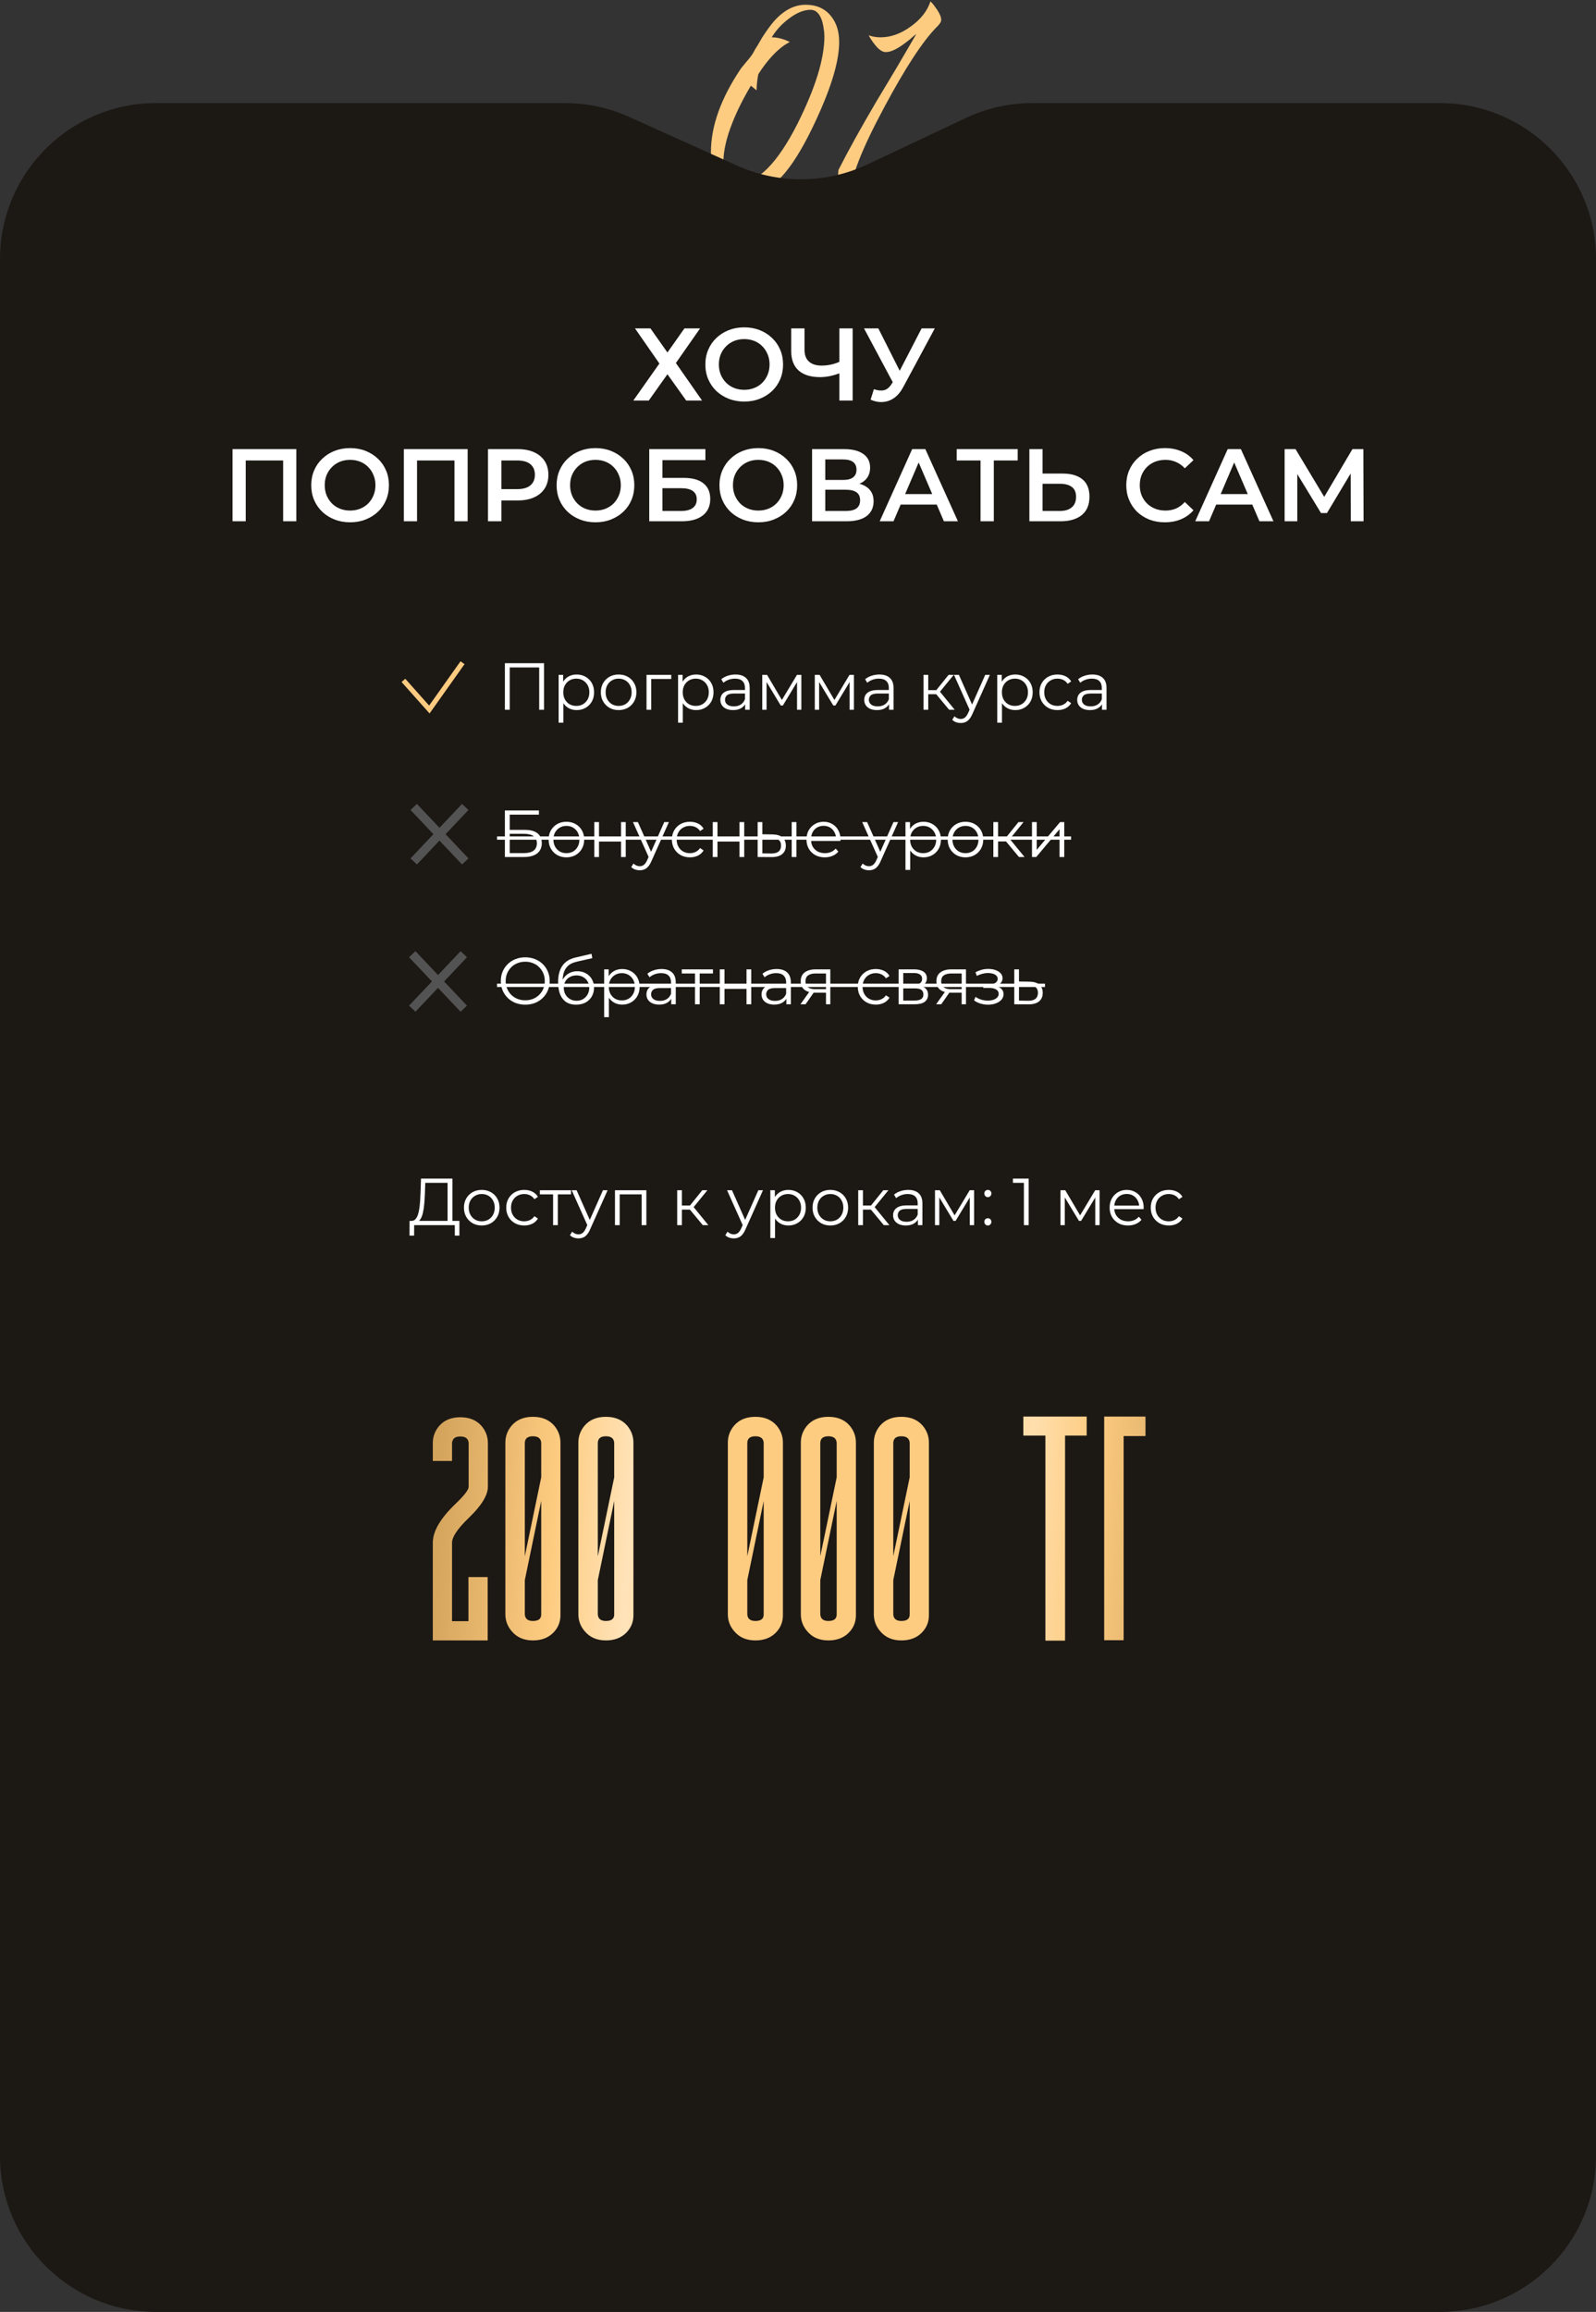 <?xml version="1.0" encoding="UTF-8"?> <svg xmlns="http://www.w3.org/2000/svg" width="542" height="785" viewBox="0 0 542 785" fill="none"><rect x="0" y="0" width="542" height="785" fill="#333333" stroke="none"/> <path d="M242.803 59.528C241.891 57.02 241.435 54.398 241.435 51.662C241.435 42.77 244.855 33.27 251.695 23.162L252.721 21.908L253.861 20.54C254.773 19.476 255.419 18.602 255.799 17.918L256.483 16.664L257.281 15.41L258.877 12.674C260.245 10.546 261.537 8.76 262.753 7.316C266.097 3.516 269.707 1.616 273.583 1.616C277.231 1.616 280.081 2.87 282.133 5.378C284.033 7.658 284.983 10.622 284.983 14.27C284.983 21.262 281.867 31.142 275.635 43.91C268.719 58.046 262.259 65.114 256.255 65.114C254.127 65.114 251.695 64.658 248.959 63.746C245.691 62.606 243.753 61.238 243.145 59.642L242.803 59.528ZM255.001 29.09C252.417 33.422 250.327 37.602 248.731 41.63C246.679 46.798 245.653 51.32 245.653 55.196C245.653 59.908 247.287 62.264 250.555 62.264C257.243 62.264 264.007 55.5 270.847 41.972C276.927 29.812 279.967 19.932 279.967 12.332C279.967 11.496 279.891 10.66 279.739 9.824C279.587 8.684 279.359 7.658 279.055 6.746C278.219 4.466 276.965 3.326 275.293 3.326C272.937 3.326 270.391 4.39 267.655 6.518C265.375 8.266 263.513 10.318 262.069 12.674C264.045 12.674 266.097 13.206 268.225 14.27C266.325 15.182 264.311 16.778 262.183 19.058C260.511 20.882 258.953 22.934 257.509 25.214C257.129 27.266 256.939 29.09 256.939 30.686L255.001 29.09ZM316.548 1.046L317.118 1.73C317.574 2.338 317.954 2.87 318.258 3.326C319.17 4.694 319.626 5.834 319.626 6.746C319.626 7.202 319.436 7.658 319.056 8.114L318.6 8.684L318.03 9.254C313.318 14.042 307.39 23.124 300.246 36.5C292.646 50.636 288.808 60.478 288.732 66.026C287.592 65.798 286.604 64.848 285.768 63.176C285.008 61.656 284.628 60.25 284.628 58.958L284.742 57.704C288.01 51.244 292.304 43.492 297.624 34.448L304.464 23.048L311.19 11.534L310.164 12.332L309.024 13.358C307.96 14.194 307.048 14.878 306.288 15.41C304.084 16.93 302.26 17.69 300.816 17.69C299.752 17.69 298.612 16.968 297.396 15.524C296.94 14.992 296.484 14.384 296.028 13.7C295.648 13.168 295.306 12.598 295.002 11.99C296.294 12.446 297.624 12.674 298.992 12.674C302.488 12.674 305.908 11.458 309.252 9.026C312.672 6.594 314.914 3.744 315.978 0.476L316.548 1.046Z" fill="#FECC81"></path> <path d="M0 88C0 58.729 23.729 35 53 35H135.5H191.845C199.362 35 206.794 36.599 213.645 39.691L250.208 56.191C264.353 62.574 280.584 62.437 294.619 55.816L328.012 40.065C335.083 36.73 342.804 35 350.623 35H406.5H489C518.271 35 542 58.729 542 88V732C542 761.271 518.271 785 489 785H53C23.729 785 0 761.271 0 732V88Z" fill="#1C1814"></path> <path d="M215.636 111.5H220.886L226.661 119.69L232.436 111.5H237.756L229.531 123.26L238.421 136H233.031L226.661 127.075L220.326 136H215.076L223.931 123.435L215.636 111.5ZM252.77 136.35C250.857 136.35 249.095 136.035 247.485 135.405C245.875 134.775 244.475 133.9 243.285 132.78C242.095 131.637 241.174 130.307 240.52 128.79C239.867 127.25 239.54 125.57 239.54 123.75C239.54 121.93 239.867 120.262 240.52 118.745C241.174 117.205 242.095 115.875 243.285 114.755C244.475 113.612 245.875 112.725 247.485 112.095C249.095 111.465 250.845 111.15 252.735 111.15C254.649 111.15 256.399 111.465 257.985 112.095C259.595 112.725 260.995 113.612 262.185 114.755C263.375 115.875 264.297 117.205 264.95 118.745C265.604 120.262 265.93 121.93 265.93 123.75C265.93 125.57 265.604 127.25 264.95 128.79C264.297 130.33 263.375 131.66 262.185 132.78C260.995 133.9 259.595 134.775 257.985 135.405C256.399 136.035 254.66 136.35 252.77 136.35ZM252.735 132.36C253.972 132.36 255.115 132.15 256.165 131.73C257.215 131.31 258.125 130.715 258.895 129.945C259.665 129.152 260.26 128.242 260.68 127.215C261.124 126.165 261.345 125.01 261.345 123.75C261.345 122.49 261.124 121.347 260.68 120.32C260.26 119.27 259.665 118.36 258.895 117.59C258.125 116.797 257.215 116.19 256.165 115.77C255.115 115.35 253.972 115.14 252.735 115.14C251.499 115.14 250.355 115.35 249.305 115.77C248.279 116.19 247.369 116.797 246.575 117.59C245.805 118.36 245.199 119.27 244.755 120.32C244.335 121.347 244.125 122.49 244.125 123.75C244.125 124.987 244.335 126.13 244.755 127.18C245.199 128.23 245.805 129.152 246.575 129.945C247.345 130.715 248.255 131.31 249.305 131.73C250.355 132.15 251.499 132.36 252.735 132.36ZM285.743 126.48C284.46 127.017 283.211 127.413 281.998 127.67C280.785 127.927 279.606 128.055 278.463 128.055C275.336 128.055 272.921 127.308 271.218 125.815C269.538 124.298 268.698 122.128 268.698 119.305V111.5H273.213V118.815C273.213 120.542 273.715 121.86 274.718 122.77C275.721 123.68 277.156 124.135 279.023 124.135C280.143 124.135 281.263 124.007 282.383 123.75C283.526 123.493 284.623 123.097 285.673 122.56L285.743 126.48ZM285.043 136V111.5H289.558V136H285.043ZM296.775 132.15C298.058 132.593 299.19 132.71 300.17 132.5C301.15 132.29 302.025 131.578 302.795 130.365L303.985 128.51L304.44 128.02L312.98 111.5H317.46L306.82 131.275C305.956 132.932 304.93 134.192 303.74 135.055C302.55 135.918 301.266 136.397 299.89 136.49C298.536 136.607 297.125 136.35 295.655 135.72L296.775 132.15ZM304.335 131.94L293.415 111.5H298.28L306.82 128.44L304.335 131.94ZM78.974 177V152.5H100.639V177H96.159V155.23L97.209 156.35H82.404L83.454 155.23V177H78.974ZM118.923 177.35C117.009 177.35 115.248 177.035 113.638 176.405C112.028 175.775 110.628 174.9 109.438 173.78C108.248 172.637 107.326 171.307 106.673 169.79C106.019 168.25 105.693 166.57 105.693 164.75C105.693 162.93 106.019 161.262 106.673 159.745C107.326 158.205 108.248 156.875 109.438 155.755C110.628 154.612 112.028 153.725 113.638 153.095C115.248 152.465 116.998 152.15 118.888 152.15C120.801 152.15 122.551 152.465 124.138 153.095C125.748 153.725 127.148 154.612 128.338 155.755C129.528 156.875 130.449 158.205 131.103 159.745C131.756 161.262 132.083 162.93 132.083 164.75C132.083 166.57 131.756 168.25 131.103 169.79C130.449 171.33 129.528 172.66 128.338 173.78C127.148 174.9 125.748 175.775 124.138 176.405C122.551 177.035 120.813 177.35 118.923 177.35ZM118.888 173.36C120.124 173.36 121.268 173.15 122.318 172.73C123.368 172.31 124.278 171.715 125.048 170.945C125.818 170.152 126.413 169.242 126.833 168.215C127.276 167.165 127.498 166.01 127.498 164.75C127.498 163.49 127.276 162.347 126.833 161.32C126.413 160.27 125.818 159.36 125.048 158.59C124.278 157.797 123.368 157.19 122.318 156.77C121.268 156.35 120.124 156.14 118.888 156.14C117.651 156.14 116.508 156.35 115.458 156.77C114.431 157.19 113.521 157.797 112.728 158.59C111.958 159.36 111.351 160.27 110.908 161.32C110.488 162.347 110.278 163.49 110.278 164.75C110.278 165.987 110.488 167.13 110.908 168.18C111.351 169.23 111.958 170.152 112.728 170.945C113.498 171.715 114.408 172.31 115.458 172.73C116.508 173.15 117.651 173.36 118.888 173.36ZM137.148 177V152.5H158.813V177H154.333V155.23L155.383 156.35H140.578L141.628 155.23V177H137.148ZM165.722 177V152.5H175.802C177.972 152.5 179.827 152.85 181.367 153.55C182.93 154.25 184.132 155.253 184.972 156.56C185.812 157.867 186.232 159.418 186.232 161.215C186.232 163.012 185.812 164.563 184.972 165.87C184.132 167.177 182.93 168.18 181.367 168.88C179.827 169.58 177.972 169.93 175.802 169.93H168.242L170.272 167.795V177H165.722ZM170.272 168.285L168.242 166.08H175.592C177.598 166.08 179.103 165.66 180.107 164.82C181.133 163.957 181.647 162.755 181.647 161.215C181.647 159.652 181.133 158.45 180.107 157.61C179.103 156.77 177.598 156.35 175.592 156.35H168.242L170.272 154.11V168.285ZM202.253 177.35C200.339 177.35 198.578 177.035 196.968 176.405C195.358 175.775 193.958 174.9 192.768 173.78C191.578 172.637 190.656 171.307 190.003 169.79C189.349 168.25 189.023 166.57 189.023 164.75C189.023 162.93 189.349 161.262 190.003 159.745C190.656 158.205 191.578 156.875 192.768 155.755C193.958 154.612 195.358 153.725 196.968 153.095C198.578 152.465 200.328 152.15 202.218 152.15C204.131 152.15 205.881 152.465 207.468 153.095C209.078 153.725 210.478 154.612 211.668 155.755C212.858 156.875 213.779 158.205 214.433 159.745C215.086 161.262 215.413 162.93 215.413 164.75C215.413 166.57 215.086 168.25 214.433 169.79C213.779 171.33 212.858 172.66 211.668 173.78C210.478 174.9 209.078 175.775 207.468 176.405C205.881 177.035 204.143 177.35 202.253 177.35ZM202.218 173.36C203.454 173.36 204.598 173.15 205.648 172.73C206.698 172.31 207.608 171.715 208.378 170.945C209.148 170.152 209.743 169.242 210.163 168.215C210.606 167.165 210.828 166.01 210.828 164.75C210.828 163.49 210.606 162.347 210.163 161.32C209.743 160.27 209.148 159.36 208.378 158.59C207.608 157.797 206.698 157.19 205.648 156.77C204.598 156.35 203.454 156.14 202.218 156.14C200.981 156.14 199.838 156.35 198.788 156.77C197.761 157.19 196.851 157.797 196.058 158.59C195.288 159.36 194.681 160.27 194.238 161.32C193.818 162.347 193.608 163.49 193.608 164.75C193.608 165.987 193.818 167.13 194.238 168.18C194.681 169.23 195.288 170.152 196.058 170.945C196.828 171.715 197.738 172.31 198.788 172.73C199.838 173.15 200.981 173.36 202.218 173.36ZM220.478 177V152.5H239.553V156.245H224.958V162.265H232.203C235.143 162.265 237.372 162.883 238.888 164.12C240.428 165.333 241.198 167.107 241.198 169.44C241.198 171.843 240.347 173.71 238.643 175.04C236.963 176.347 234.583 177 231.503 177H220.478ZM224.958 173.5H231.258C233.008 173.5 234.338 173.162 235.248 172.485C236.158 171.808 236.613 170.828 236.613 169.545C236.613 167.025 234.828 165.765 231.258 165.765H224.958V173.5ZM257.555 177.35C255.642 177.35 253.88 177.035 252.27 176.405C250.66 175.775 249.26 174.9 248.07 173.78C246.88 172.637 245.959 171.307 245.305 169.79C244.652 168.25 244.325 166.57 244.325 164.75C244.325 162.93 244.652 161.262 245.305 159.745C245.959 158.205 246.88 156.875 248.07 155.755C249.26 154.612 250.66 153.725 252.27 153.095C253.88 152.465 255.63 152.15 257.52 152.15C259.434 152.15 261.184 152.465 262.77 153.095C264.38 153.725 265.78 154.612 266.97 155.755C268.16 156.875 269.082 158.205 269.735 159.745C270.389 161.262 270.715 162.93 270.715 164.75C270.715 166.57 270.389 168.25 269.735 169.79C269.082 171.33 268.16 172.66 266.97 173.78C265.78 174.9 264.38 175.775 262.77 176.405C261.184 177.035 259.445 177.35 257.555 177.35ZM257.52 173.36C258.757 173.36 259.9 173.15 260.95 172.73C262 172.31 262.91 171.715 263.68 170.945C264.45 170.152 265.045 169.242 265.465 168.215C265.909 167.165 266.13 166.01 266.13 164.75C266.13 163.49 265.909 162.347 265.465 161.32C265.045 160.27 264.45 159.36 263.68 158.59C262.91 157.797 262 157.19 260.95 156.77C259.9 156.35 258.757 156.14 257.52 156.14C256.284 156.14 255.14 156.35 254.09 156.77C253.064 157.19 252.154 157.797 251.36 158.59C250.59 159.36 249.984 160.27 249.54 161.32C249.12 162.347 248.91 163.49 248.91 164.75C248.91 165.987 249.12 167.13 249.54 168.18C249.984 169.23 250.59 170.152 251.36 170.945C252.13 171.715 253.04 172.31 254.09 172.73C255.14 173.15 256.284 173.36 257.52 173.36ZM275.781 177V152.5H286.736C289.489 152.5 291.636 153.048 293.176 154.145C294.716 155.218 295.486 156.77 295.486 158.8C295.486 160.807 294.751 162.358 293.281 163.455C291.811 164.528 289.874 165.065 287.471 165.065L288.101 163.805C290.831 163.805 292.943 164.353 294.436 165.45C295.929 166.547 296.676 168.133 296.676 170.21C296.676 172.333 295.894 174.002 294.331 175.215C292.768 176.405 290.458 177 287.401 177H275.781ZM280.261 173.5H287.261C288.848 173.5 290.049 173.208 290.866 172.625C291.683 172.018 292.091 171.097 292.091 169.86C292.091 168.623 291.683 167.725 290.866 167.165C290.049 166.582 288.848 166.29 287.261 166.29H280.261V173.5ZM280.261 162.965H286.351C287.821 162.965 288.941 162.673 289.711 162.09C290.481 161.483 290.866 160.62 290.866 159.5C290.866 158.333 290.481 157.458 289.711 156.875C288.941 156.292 287.821 156 286.351 156H280.261V162.965ZM298.744 177L309.769 152.5H314.249L325.309 177H320.549L311.064 154.915H312.884L303.434 177H298.744ZM303.819 171.33L305.044 167.76H318.274L319.499 171.33H303.819ZM332.981 177V155.23L334.066 156.35H324.896V152.5H345.616V156.35H336.446L337.496 155.23V177H332.981ZM360.845 160.795C363.762 160.795 366.013 161.448 367.6 162.755C369.187 164.062 369.98 166.022 369.98 168.635C369.98 171.388 369.105 173.477 367.355 174.9C365.628 176.3 363.213 177 360.11 177H349.575V152.5H354.055V160.795H360.845ZM359.9 173.5C361.65 173.5 363.003 173.092 363.96 172.275C364.94 171.458 365.43 170.268 365.43 168.705C365.43 167.165 364.952 166.045 363.995 165.345C363.038 164.622 361.673 164.26 359.9 164.26H354.055V173.5H359.9ZM395.571 177.35C393.704 177.35 391.966 177.047 390.356 176.44C388.769 175.81 387.381 174.935 386.191 173.815C385.024 172.672 384.114 171.33 383.461 169.79C382.807 168.25 382.481 166.57 382.481 164.75C382.481 162.93 382.807 161.25 383.461 159.71C384.114 158.17 385.036 156.84 386.226 155.72C387.416 154.577 388.804 153.702 390.391 153.095C391.977 152.465 393.716 152.15 395.606 152.15C397.612 152.15 399.444 152.5 401.101 153.2C402.757 153.877 404.157 154.892 405.301 156.245L402.361 159.01C401.474 158.053 400.482 157.342 399.386 156.875C398.289 156.385 397.099 156.14 395.816 156.14C394.532 156.14 393.354 156.35 392.281 156.77C391.231 157.19 390.309 157.785 389.516 158.555C388.746 159.325 388.139 160.235 387.696 161.285C387.276 162.335 387.066 163.49 387.066 164.75C387.066 166.01 387.276 167.165 387.696 168.215C388.139 169.265 388.746 170.175 389.516 170.945C390.309 171.715 391.231 172.31 392.281 172.73C393.354 173.15 394.532 173.36 395.816 173.36C397.099 173.36 398.289 173.127 399.386 172.66C400.482 172.17 401.474 171.435 402.361 170.455L405.301 173.255C404.157 174.585 402.757 175.6 401.101 176.3C399.444 177 397.601 177.35 395.571 177.35ZM405.898 177L416.923 152.5H421.403L432.463 177H427.703L418.218 154.915H420.038L410.588 177H405.898ZM410.973 171.33L412.198 167.76H425.428L426.653 171.33H410.973ZM436.255 177V152.5H439.965L450.71 170.385H448.715L459.285 152.5H462.995L463.065 177H458.725L458.69 159.255H459.6L450.64 174.2H448.61L439.51 159.255H440.56V177H436.255Z" fill="white"></path> <path d="M171.455 241V225.189H184.758V241H183.109V226.183L183.539 226.635H172.674L173.103 226.183V241H171.455ZM195.83 241.113C194.806 241.113 193.88 240.88 193.052 240.413C192.224 239.931 191.561 239.246 191.065 238.357C190.583 237.454 190.342 236.355 190.342 235.06C190.342 233.765 190.583 232.673 191.065 231.784C191.546 230.881 192.201 230.196 193.03 229.729C193.858 229.262 194.791 229.029 195.83 229.029C196.96 229.029 197.969 229.285 198.857 229.797C199.761 230.294 200.468 231.001 200.98 231.92C201.492 232.823 201.748 233.87 201.748 235.06C201.748 236.264 201.492 237.318 200.98 238.222C200.468 239.125 199.761 239.833 198.857 240.345C197.969 240.857 196.96 241.113 195.83 241.113ZM189.709 245.382V229.142H191.245V232.711L191.087 235.082L191.313 237.476V245.382H189.709ZM195.717 239.69C196.561 239.69 197.314 239.502 197.976 239.125C198.639 238.734 199.166 238.192 199.557 237.499C199.949 236.791 200.145 235.978 200.145 235.06C200.145 234.141 199.949 233.335 199.557 232.643C199.166 231.95 198.639 231.408 197.976 231.017C197.314 230.625 196.561 230.429 195.717 230.429C194.874 230.429 194.114 230.625 193.436 231.017C192.774 231.408 192.247 231.95 191.855 232.643C191.479 233.335 191.29 234.141 191.29 235.06C191.29 235.978 191.479 236.791 191.855 237.499C192.247 238.192 192.774 238.734 193.436 239.125C194.114 239.502 194.874 239.69 195.717 239.69ZM210.073 241.113C208.928 241.113 207.897 240.857 206.978 240.345C206.075 239.818 205.359 239.103 204.832 238.199C204.305 237.281 204.042 236.234 204.042 235.06C204.042 233.87 204.305 232.823 204.832 231.92C205.359 231.017 206.075 230.309 206.978 229.797C207.882 229.285 208.913 229.029 210.073 229.029C211.247 229.029 212.286 229.285 213.19 229.797C214.108 230.309 214.823 231.017 215.335 231.92C215.862 232.823 216.126 233.87 216.126 235.06C216.126 236.234 215.862 237.281 215.335 238.199C214.823 239.103 214.108 239.818 213.19 240.345C212.271 240.857 211.232 241.113 210.073 241.113ZM210.073 239.69C210.931 239.69 211.691 239.502 212.354 239.125C213.016 238.734 213.536 238.192 213.912 237.499C214.304 236.791 214.5 235.978 214.5 235.06C214.5 234.126 214.304 233.313 213.912 232.62C213.536 231.928 213.016 231.393 212.354 231.017C211.691 230.625 210.938 230.429 210.095 230.429C209.252 230.429 208.499 230.625 207.837 231.017C207.174 231.393 206.647 231.928 206.255 232.62C205.864 233.313 205.668 234.126 205.668 235.06C205.668 235.978 205.864 236.791 206.255 237.499C206.647 238.192 207.174 238.734 207.837 239.125C208.499 239.502 209.244 239.69 210.073 239.69ZM219.553 241V229.142H227.956V230.542H220.751L221.157 230.136V241H219.553ZM236.395 241.113C235.371 241.113 234.445 240.88 233.616 240.413C232.788 239.931 232.126 239.246 231.629 238.357C231.147 237.454 230.906 236.355 230.906 235.06C230.906 233.765 231.147 232.673 231.629 231.784C232.111 230.881 232.766 230.196 233.594 229.729C234.422 229.262 235.356 229.029 236.395 229.029C237.524 229.029 238.533 229.285 239.421 229.797C240.325 230.294 241.032 231.001 241.544 231.92C242.056 232.823 242.312 233.87 242.312 235.06C242.312 236.264 242.056 237.318 241.544 238.222C241.032 239.125 240.325 239.833 239.421 240.345C238.533 240.857 237.524 241.113 236.395 241.113ZM230.273 245.382V229.142H231.809V232.711L231.651 235.082L231.877 237.476V245.382H230.273ZM236.282 239.69C237.125 239.69 237.878 239.502 238.54 239.125C239.203 238.734 239.73 238.192 240.121 237.499C240.513 236.791 240.709 235.978 240.709 235.06C240.709 234.141 240.513 233.335 240.121 232.643C239.73 231.95 239.203 231.408 238.54 231.017C237.878 230.625 237.125 230.429 236.282 230.429C235.438 230.429 234.678 230.625 234 231.017C233.338 231.408 232.811 231.95 232.419 232.643C232.043 233.335 231.855 234.141 231.855 235.06C231.855 235.978 232.043 236.791 232.419 237.499C232.811 238.192 233.338 238.734 234 239.125C234.678 239.502 235.438 239.69 236.282 239.69ZM253.055 241V238.38L252.987 237.951V233.569C252.987 232.56 252.701 231.784 252.129 231.242C251.572 230.7 250.736 230.429 249.622 230.429C248.854 230.429 248.124 230.557 247.431 230.813C246.738 231.069 246.151 231.408 245.669 231.83L244.946 230.633C245.549 230.121 246.272 229.729 247.115 229.458C247.958 229.172 248.846 229.029 249.78 229.029C251.316 229.029 252.498 229.413 253.326 230.181C254.169 230.934 254.591 232.086 254.591 233.637V241H253.055ZM248.967 241.113C248.078 241.113 247.303 240.97 246.64 240.684C245.993 240.383 245.496 239.976 245.15 239.464C244.803 238.937 244.63 238.335 244.63 237.657C244.63 237.04 244.773 236.483 245.059 235.986C245.36 235.474 245.842 235.067 246.505 234.766C247.183 234.45 248.086 234.292 249.215 234.292H253.304V235.489H249.261C248.116 235.489 247.318 235.692 246.866 236.099C246.43 236.505 246.211 237.01 246.211 237.612C246.211 238.29 246.475 238.832 247.002 239.238C247.529 239.645 248.267 239.848 249.215 239.848C250.119 239.848 250.894 239.645 251.542 239.238C252.204 238.817 252.686 238.214 252.987 237.431L253.349 238.538C253.048 239.321 252.521 239.946 251.768 240.413C251.03 240.88 250.096 241.113 248.967 241.113ZM258.86 241V229.142H260.487L265.862 238.244H265.185L270.651 229.142H272.141V241H270.673V230.971L270.967 231.107L265.862 239.554H265.139L259.99 231.017L260.328 230.949V241H258.86ZM276.705 241V229.142H278.331L283.707 238.244H283.029L288.495 229.142H289.986V241H288.518V230.971L288.812 231.107L283.707 239.554H282.984L277.834 231.017L278.173 230.949V241H276.705ZM301.913 241V238.38L301.845 237.951V233.569C301.845 232.56 301.559 231.784 300.987 231.242C300.43 230.7 299.594 230.429 298.48 230.429C297.712 230.429 296.981 230.557 296.289 230.813C295.596 231.069 295.009 231.408 294.527 231.83L293.804 230.633C294.407 230.121 295.129 229.729 295.973 229.458C296.816 229.172 297.704 229.029 298.638 229.029C300.174 229.029 301.356 229.413 302.184 230.181C303.027 230.934 303.449 232.086 303.449 233.637V241H301.913ZM297.825 241.113C296.936 241.113 296.161 240.97 295.498 240.684C294.851 240.383 294.354 239.976 294.008 239.464C293.661 238.937 293.488 238.335 293.488 237.657C293.488 237.04 293.631 236.483 293.917 235.986C294.218 235.474 294.7 235.067 295.363 234.766C296.04 234.45 296.944 234.292 298.073 234.292H302.161V235.489H298.118C296.974 235.489 296.176 235.692 295.724 236.099C295.287 236.505 295.069 237.01 295.069 237.612C295.069 238.29 295.333 238.832 295.86 239.238C296.387 239.645 297.125 239.848 298.073 239.848C298.977 239.848 299.752 239.645 300.4 239.238C301.062 238.817 301.544 238.214 301.845 237.431L302.207 238.538C301.905 239.321 301.378 239.946 300.626 240.413C299.888 240.88 298.954 241.113 297.825 241.113ZM322.326 241L317.447 235.127L318.779 234.337L324.223 241H322.326ZM313.63 241V229.142H315.233V241H313.63ZM314.736 235.715V234.337H318.554V235.715H314.736ZM318.915 235.24L317.424 235.014L322.145 229.142H323.884L318.915 235.24ZM326.273 245.495C325.716 245.495 325.182 245.404 324.67 245.224C324.173 245.043 323.744 244.772 323.382 244.411L324.128 243.214C324.429 243.5 324.752 243.718 325.099 243.869C325.46 244.034 325.859 244.117 326.296 244.117C326.823 244.117 327.275 243.966 327.651 243.665C328.043 243.379 328.412 242.867 328.758 242.129L329.526 240.39L329.707 240.142L334.585 229.142H336.167L330.226 242.423C329.895 243.191 329.526 243.801 329.119 244.253C328.728 244.704 328.299 245.021 327.832 245.201C327.365 245.397 326.846 245.495 326.273 245.495ZM329.436 241.339L323.969 229.142H325.641L330.475 240.029L329.436 241.339ZM344.786 241.113C343.762 241.113 342.836 240.88 342.008 240.413C341.18 239.931 340.517 239.246 340.02 238.357C339.538 237.454 339.297 236.355 339.297 235.06C339.297 233.765 339.538 232.673 340.02 231.784C340.502 230.881 341.157 230.196 341.985 229.729C342.814 229.262 343.747 229.029 344.786 229.029C345.915 229.029 346.924 229.285 347.813 229.797C348.716 230.294 349.424 231.001 349.936 231.92C350.448 232.823 350.704 233.87 350.704 235.06C350.704 236.264 350.448 237.318 349.936 238.222C349.424 239.125 348.716 239.833 347.813 240.345C346.924 240.857 345.915 241.113 344.786 241.113ZM338.665 245.382V229.142H340.201V232.711L340.043 235.082L340.269 237.476V245.382H338.665ZM344.673 239.69C345.516 239.69 346.269 239.502 346.932 239.125C347.594 238.734 348.121 238.192 348.513 237.499C348.905 236.791 349.1 235.978 349.1 235.06C349.1 234.141 348.905 233.335 348.513 232.643C348.121 231.95 347.594 231.408 346.932 231.017C346.269 230.625 345.516 230.429 344.673 230.429C343.83 230.429 343.07 230.625 342.392 231.017C341.729 231.408 341.202 231.95 340.811 232.643C340.434 233.335 340.246 234.141 340.246 235.06C340.246 235.978 340.434 236.791 340.811 237.499C341.202 238.192 341.729 238.734 342.392 239.125C343.07 239.502 343.83 239.69 344.673 239.69ZM359.119 241.113C357.944 241.113 356.89 240.857 355.957 240.345C355.038 239.818 354.315 239.103 353.788 238.199C353.261 237.281 352.998 236.234 352.998 235.06C352.998 233.87 353.261 232.823 353.788 231.92C354.315 231.017 355.038 230.309 355.957 229.797C356.89 229.285 357.944 229.029 359.119 229.029C360.128 229.029 361.039 229.225 361.852 229.616C362.665 230.008 363.305 230.595 363.772 231.378L362.575 232.191C362.168 231.589 361.664 231.144 361.061 230.858C360.459 230.572 359.804 230.429 359.096 230.429C358.253 230.429 357.492 230.625 356.815 231.017C356.137 231.393 355.603 231.928 355.211 232.62C354.82 233.313 354.624 234.126 354.624 235.06C354.624 235.993 354.82 236.806 355.211 237.499C355.603 238.192 356.137 238.734 356.815 239.125C357.492 239.502 358.253 239.69 359.096 239.69C359.804 239.69 360.459 239.547 361.061 239.261C361.664 238.975 362.168 238.538 362.575 237.951L363.772 238.764C363.305 239.532 362.665 240.119 361.852 240.526C361.039 240.917 360.128 241.113 359.119 241.113ZM374.24 241V238.38L374.172 237.951V233.569C374.172 232.56 373.886 231.784 373.314 231.242C372.757 230.7 371.921 230.429 370.807 230.429C370.039 230.429 369.309 230.557 368.616 230.813C367.923 231.069 367.336 231.408 366.854 231.83L366.131 230.633C366.734 230.121 367.457 229.729 368.3 229.458C369.143 229.172 370.031 229.029 370.965 229.029C372.501 229.029 373.683 229.413 374.511 230.181C375.355 230.934 375.776 232.086 375.776 233.637V241H374.24ZM370.152 241.113C369.264 241.113 368.488 240.97 367.825 240.684C367.178 240.383 366.681 239.976 366.335 239.464C365.988 238.937 365.815 238.335 365.815 237.657C365.815 237.04 365.958 236.483 366.244 235.986C366.546 235.474 367.027 235.067 367.69 234.766C368.368 234.45 369.271 234.292 370.4 234.292H374.489V235.489H370.446C369.301 235.489 368.503 235.692 368.051 236.099C367.615 236.505 367.396 237.01 367.396 237.612C367.396 238.29 367.66 238.832 368.187 239.238C368.714 239.645 369.452 239.848 370.4 239.848C371.304 239.848 372.079 239.645 372.727 239.238C373.389 238.817 373.871 238.214 374.172 237.431L374.534 238.538C374.233 239.321 373.706 239.946 372.953 240.413C372.215 240.88 371.281 241.113 370.152 241.113ZM171.455 291V275.189H183.019V276.612H173.103V281.784H178.276C180.143 281.784 181.558 282.168 182.522 282.936C183.501 283.689 183.99 284.804 183.99 286.279C183.99 287.8 183.463 288.967 182.409 289.78C181.37 290.593 179.872 291 177.914 291H171.455ZM173.103 289.667H177.892C179.352 289.667 180.452 289.389 181.19 288.832C181.942 288.259 182.319 287.431 182.319 286.347C182.319 284.194 180.843 283.117 177.892 283.117H173.103V289.667ZM192.338 291.113C191.194 291.113 190.162 290.857 189.244 290.345C188.34 289.818 187.625 289.103 187.098 288.199C186.571 287.281 186.307 286.234 186.307 285.06C186.307 283.87 186.571 282.823 187.098 281.92C187.625 281.017 188.34 280.309 189.244 279.797C190.147 279.285 191.179 279.029 192.338 279.029C193.513 279.029 194.552 279.285 195.455 279.797C196.374 280.309 197.089 281.017 197.601 281.92C198.128 282.823 198.392 283.87 198.392 285.06C198.392 286.234 198.128 287.281 197.601 288.199C197.089 289.103 196.374 289.818 195.455 290.345C194.537 290.857 193.498 291.113 192.338 291.113ZM192.338 289.69C193.197 289.69 193.957 289.502 194.62 289.125C195.282 288.734 195.802 288.192 196.178 287.499C196.57 286.791 196.765 285.978 196.765 285.06C196.765 284.126 196.57 283.313 196.178 282.62C195.802 281.928 195.282 281.393 194.62 281.017C193.957 280.625 193.204 280.429 192.361 280.429C191.518 280.429 190.765 280.625 190.102 281.017C189.44 281.393 188.913 281.928 188.521 282.62C188.13 283.313 187.934 284.126 187.934 285.06C187.934 285.978 188.13 286.791 188.521 287.499C188.913 288.192 189.44 288.734 190.102 289.125C190.765 289.502 191.51 289.69 192.338 289.69ZM201.819 291V279.142H203.423V284.382H210.899V279.142H212.503V291H210.899V285.76H203.423V291H201.819ZM217.264 295.495C216.707 295.495 216.172 295.404 215.66 295.224C215.164 295.043 214.734 294.772 214.373 294.411L215.118 293.214C215.42 293.5 215.743 293.718 216.09 293.869C216.451 294.034 216.85 294.117 217.287 294.117C217.814 294.117 218.266 293.966 218.642 293.665C219.033 293.379 219.402 292.867 219.749 292.129L220.517 290.39L220.697 290.142L225.576 279.142H227.157L221.217 292.423C220.886 293.191 220.517 293.801 220.11 294.253C219.719 294.704 219.289 295.021 218.823 295.201C218.356 295.397 217.836 295.495 217.264 295.495ZM220.426 291.339L214.96 279.142H216.632L221.465 290.029L220.426 291.339ZM234.294 291.113C233.12 291.113 232.066 290.857 231.132 290.345C230.213 289.818 229.491 289.103 228.964 288.199C228.437 287.281 228.173 286.234 228.173 285.06C228.173 283.87 228.437 282.823 228.964 281.92C229.491 281.017 230.213 280.309 231.132 279.797C232.066 279.285 233.12 279.029 234.294 279.029C235.303 279.029 236.214 279.225 237.027 279.616C237.84 280.008 238.48 280.595 238.947 281.378L237.75 282.191C237.343 281.589 236.839 281.144 236.237 280.858C235.634 280.572 234.979 280.429 234.272 280.429C233.428 280.429 232.668 280.625 231.99 281.017C231.313 281.393 230.778 281.928 230.387 282.62C229.995 283.313 229.799 284.126 229.799 285.06C229.799 285.993 229.995 286.806 230.387 287.499C230.778 288.192 231.313 288.734 231.99 289.125C232.668 289.502 233.428 289.69 234.272 289.69C234.979 289.69 235.634 289.547 236.237 289.261C236.839 288.975 237.343 288.538 237.75 287.951L238.947 288.764C238.48 289.532 237.84 290.119 237.027 290.526C236.214 290.917 235.303 291.113 234.294 291.113ZM242.052 291V279.142H243.656V284.382H251.132V279.142H252.736V291H251.132V285.76H243.656V291H242.052ZM268.859 291V279.142H270.462V291H268.859ZM262.286 283.32C263.777 283.335 264.914 283.667 265.697 284.314C266.48 284.962 266.871 285.895 266.871 287.115C266.871 288.38 266.449 289.351 265.606 290.029C264.763 290.706 263.558 291.038 261.992 291.023L257.294 291V279.142H258.898V283.275L262.286 283.32ZM261.879 289.803C262.994 289.818 263.829 289.6 264.386 289.148C264.959 288.681 265.245 288.003 265.245 287.115C265.245 286.227 264.966 285.579 264.409 285.173C263.852 284.751 263.009 284.533 261.879 284.518L258.898 284.472V289.758L261.879 289.803ZM280.111 291.113C278.876 291.113 277.792 290.857 276.858 290.345C275.924 289.818 275.194 289.103 274.667 288.199C274.14 287.281 273.877 286.234 273.877 285.06C273.877 283.885 274.125 282.846 274.622 281.943C275.134 281.039 275.827 280.331 276.7 279.819C277.588 279.292 278.582 279.029 279.681 279.029C280.796 279.029 281.782 279.285 282.64 279.797C283.514 280.294 284.199 281.001 284.696 281.92C285.193 282.823 285.441 283.87 285.441 285.06C285.441 285.135 285.434 285.218 285.419 285.308C285.419 285.383 285.419 285.466 285.419 285.557H275.096V284.359H284.56L283.928 284.834C283.928 283.975 283.74 283.215 283.363 282.552C283.002 281.875 282.505 281.348 281.872 280.971C281.24 280.595 280.51 280.407 279.681 280.407C278.868 280.407 278.138 280.595 277.491 280.971C276.843 281.348 276.339 281.875 275.977 282.552C275.616 283.23 275.435 284.006 275.435 284.879V285.127C275.435 286.031 275.631 286.829 276.022 287.522C276.429 288.199 276.986 288.734 277.694 289.125C278.417 289.502 279.237 289.69 280.156 289.69C280.879 289.69 281.549 289.562 282.166 289.306C282.798 289.05 283.341 288.658 283.792 288.131L284.696 289.17C284.169 289.803 283.506 290.285 282.708 290.616C281.925 290.947 281.059 291.113 280.111 291.113ZM295.106 295.495C294.549 295.495 294.014 295.404 293.502 295.224C293.005 295.043 292.576 294.772 292.215 294.411L292.96 293.214C293.261 293.5 293.585 293.718 293.931 293.869C294.293 294.034 294.692 294.117 295.128 294.117C295.655 294.117 296.107 293.966 296.484 293.665C296.875 293.379 297.244 292.867 297.59 292.129L298.358 290.39L298.539 290.142L303.418 279.142H304.999L299.059 292.423C298.727 293.191 298.358 293.801 297.952 294.253C297.56 294.704 297.131 295.021 296.664 295.201C296.198 295.397 295.678 295.495 295.106 295.495ZM298.268 291.339L292.802 279.142H294.473L299.307 290.029L298.268 291.339ZM313.619 291.113C312.595 291.113 311.669 290.88 310.84 290.413C310.012 289.931 309.35 289.246 308.853 288.357C308.371 287.454 308.13 286.355 308.13 285.06C308.13 283.765 308.371 282.673 308.853 281.784C309.335 280.881 309.99 280.196 310.818 279.729C311.646 279.262 312.58 279.029 313.619 279.029C314.748 279.029 315.757 279.285 316.645 279.797C317.549 280.294 318.256 281.001 318.768 281.92C319.28 282.823 319.536 283.87 319.536 285.06C319.536 286.264 319.28 287.318 318.768 288.222C318.256 289.125 317.549 289.833 316.645 290.345C315.757 290.857 314.748 291.113 313.619 291.113ZM307.497 295.382V279.142H309.033V282.711L308.875 285.082L309.101 287.476V295.382H307.497ZM313.506 289.69C314.349 289.69 315.102 289.502 315.764 289.125C316.427 288.734 316.954 288.192 317.345 287.499C317.737 286.791 317.933 285.978 317.933 285.06C317.933 284.141 317.737 283.335 317.345 282.643C316.954 281.95 316.427 281.408 315.764 281.017C315.102 280.625 314.349 280.429 313.506 280.429C312.662 280.429 311.902 280.625 311.224 281.017C310.562 281.408 310.035 281.95 309.643 282.643C309.267 283.335 309.079 284.141 309.079 285.06C309.079 285.978 309.267 286.791 309.643 287.499C310.035 288.192 310.562 288.734 311.224 289.125C311.902 289.502 312.662 289.69 313.506 289.69ZM327.861 291.113C326.716 291.113 325.685 290.857 324.766 290.345C323.863 289.818 323.148 289.103 322.621 288.199C322.094 287.281 321.83 286.234 321.83 285.06C321.83 283.87 322.094 282.823 322.621 281.92C323.148 281.017 323.863 280.309 324.766 279.797C325.67 279.285 326.701 279.029 327.861 279.029C329.035 279.029 330.074 279.285 330.978 279.797C331.896 280.309 332.612 281.017 333.124 281.92C333.651 282.823 333.914 283.87 333.914 285.06C333.914 286.234 333.651 287.281 333.124 288.199C332.612 289.103 331.896 289.818 330.978 290.345C330.059 290.857 329.02 291.113 327.861 291.113ZM327.861 289.69C328.719 289.69 329.48 289.502 330.142 289.125C330.805 288.734 331.324 288.192 331.701 287.499C332.092 286.791 332.288 285.978 332.288 285.06C332.288 284.126 332.092 283.313 331.701 282.62C331.324 281.928 330.805 281.393 330.142 281.017C329.48 280.625 328.727 280.429 327.883 280.429C327.04 280.429 326.287 280.625 325.625 281.017C324.962 281.393 324.435 281.928 324.044 282.62C323.652 283.313 323.456 284.126 323.456 285.06C323.456 285.978 323.652 286.791 324.044 287.499C324.435 288.192 324.962 288.734 325.625 289.125C326.287 289.502 327.033 289.69 327.861 289.69ZM346.038 291L341.159 285.127L342.491 284.337L347.935 291H346.038ZM337.342 291V279.142H338.945V291H337.342ZM338.448 285.715V284.337H342.266V285.715H338.448ZM342.627 285.24L341.136 285.014L345.857 279.142H347.596L342.627 285.24ZM350.466 291V279.142H352.07V288.561L359.998 279.142H361.421V291H359.817V281.559L351.911 291H350.466ZM178.389 341.136C177.199 341.136 176.092 340.94 175.068 340.548C174.06 340.142 173.179 339.577 172.426 338.854C171.688 338.116 171.108 337.266 170.687 336.302C170.28 335.323 170.077 334.254 170.077 333.095C170.077 331.935 170.28 330.873 170.687 329.91C171.108 328.931 171.688 328.08 172.426 327.357C173.179 326.62 174.06 326.055 175.068 325.663C176.077 325.257 177.184 325.054 178.389 325.054C179.578 325.054 180.678 325.257 181.686 325.663C182.695 326.055 183.569 326.612 184.307 327.335C185.059 328.058 185.639 328.908 186.046 329.887C186.467 330.866 186.678 331.935 186.678 333.095C186.678 334.254 186.467 335.323 186.046 336.302C185.639 337.281 185.059 338.131 184.307 338.854C183.569 339.577 182.695 340.142 181.686 340.548C180.678 340.94 179.578 341.136 178.389 341.136ZM178.389 339.645C179.337 339.645 180.211 339.487 181.009 339.17C181.822 338.839 182.522 338.38 183.109 337.793C183.712 337.19 184.179 336.498 184.51 335.715C184.841 334.917 185.007 334.043 185.007 333.095C185.007 332.146 184.841 331.28 184.51 330.497C184.179 329.699 183.712 329.006 183.109 328.419C182.522 327.817 181.822 327.357 181.009 327.041C180.211 326.71 179.337 326.544 178.389 326.544C177.44 326.544 176.559 326.71 175.746 327.041C174.933 327.357 174.225 327.817 173.623 328.419C173.036 329.006 172.569 329.699 172.222 330.497C171.891 331.28 171.726 332.146 171.726 333.095C171.726 334.028 171.891 334.894 172.222 335.692C172.569 336.49 173.036 337.19 173.623 337.793C174.225 338.38 174.933 338.839 175.746 339.17C176.559 339.487 177.44 339.645 178.389 339.645ZM195.613 341.136C194.65 341.136 193.791 340.977 193.038 340.661C192.301 340.345 191.668 339.863 191.141 339.216C190.614 338.568 190.215 337.77 189.944 336.821C189.673 335.858 189.537 334.743 189.537 333.478C189.537 332.349 189.643 331.363 189.854 330.52C190.064 329.661 190.358 328.923 190.735 328.306C191.111 327.689 191.548 327.169 192.045 326.748C192.557 326.311 193.106 325.965 193.693 325.709C194.296 325.437 194.913 325.234 195.546 325.099L200.876 323.856L201.147 325.347L196.133 326.476C195.817 326.552 195.433 326.657 194.981 326.793C194.544 326.928 194.092 327.132 193.626 327.403C193.174 327.674 192.752 328.05 192.361 328.532C191.969 329.014 191.653 329.639 191.412 330.407C191.186 331.16 191.073 332.101 191.073 333.23C191.073 333.471 191.081 333.667 191.096 333.817C191.111 333.953 191.126 334.103 191.141 334.269C191.171 334.42 191.194 334.645 191.209 334.947L190.509 334.359C190.674 333.441 191.013 332.643 191.525 331.965C192.037 331.272 192.677 330.738 193.445 330.361C194.228 329.97 195.094 329.774 196.043 329.774C197.142 329.774 198.121 330.015 198.979 330.497C199.837 330.964 200.507 331.619 200.989 332.462C201.486 333.305 201.734 334.284 201.734 335.398C201.734 336.498 201.478 337.484 200.967 338.357C200.47 339.231 199.762 339.916 198.843 340.413C197.925 340.895 196.848 341.136 195.613 341.136ZM195.794 339.803C196.637 339.803 197.383 339.615 198.03 339.238C198.678 338.847 199.182 338.32 199.544 337.657C199.92 336.995 200.108 336.249 200.108 335.421C200.108 334.608 199.92 333.885 199.544 333.253C199.182 332.62 198.678 332.123 198.03 331.762C197.383 331.385 196.63 331.197 195.771 331.197C194.928 331.197 194.183 331.378 193.535 331.739C192.888 332.086 192.376 332.575 191.999 333.207C191.638 333.84 191.457 334.57 191.457 335.398C191.457 336.227 191.638 336.972 191.999 337.635C192.376 338.297 192.888 338.824 193.535 339.216C194.198 339.607 194.951 339.803 195.794 339.803ZM211.293 341.113C210.269 341.113 209.343 340.88 208.515 340.413C207.686 339.931 207.024 339.246 206.527 338.357C206.045 337.454 205.804 336.355 205.804 335.06C205.804 333.765 206.045 332.673 206.527 331.784C207.009 330.881 207.664 330.196 208.492 329.729C209.32 329.262 210.254 329.029 211.293 329.029C212.422 329.029 213.431 329.285 214.32 329.797C215.223 330.294 215.931 331.001 216.443 331.92C216.955 332.823 217.211 333.87 217.211 335.06C217.211 336.264 216.955 337.318 216.443 338.222C215.931 339.125 215.223 339.833 214.32 340.345C213.431 340.857 212.422 341.113 211.293 341.113ZM205.172 345.382V329.142H206.708V332.711L206.55 335.082L206.775 337.476V345.382H205.172ZM211.18 339.69C212.023 339.69 212.776 339.502 213.439 339.125C214.101 338.734 214.628 338.192 215.02 337.499C215.411 336.791 215.607 335.978 215.607 335.06C215.607 334.141 215.411 333.335 215.02 332.643C214.628 331.95 214.101 331.408 213.439 331.017C212.776 330.625 212.023 330.429 211.18 330.429C210.337 330.429 209.576 330.625 208.899 331.017C208.236 331.408 207.709 331.95 207.318 332.643C206.941 333.335 206.753 334.141 206.753 335.06C206.753 335.978 206.941 336.791 207.318 337.499C207.709 338.192 208.236 338.734 208.899 339.125C209.576 339.502 210.337 339.69 211.18 339.69ZM227.953 341V338.38L227.886 337.951V333.569C227.886 332.56 227.6 331.784 227.027 331.242C226.47 330.7 225.635 330.429 224.52 330.429C223.752 330.429 223.022 330.557 222.329 330.813C221.637 331.069 221.049 331.408 220.568 331.83L219.845 330.633C220.447 330.121 221.17 329.729 222.013 329.458C222.856 329.172 223.745 329.029 224.678 329.029C226.214 329.029 227.396 329.413 228.225 330.181C229.068 330.934 229.489 332.086 229.489 333.637V341H227.953ZM223.865 341.113C222.977 341.113 222.201 340.97 221.539 340.684C220.891 340.383 220.394 339.976 220.048 339.464C219.702 338.937 219.529 338.335 219.529 337.657C219.529 337.04 219.672 336.483 219.958 335.986C220.259 335.474 220.741 335.067 221.403 334.766C222.081 334.45 222.984 334.292 224.114 334.292H228.202V335.489H224.159C223.014 335.489 222.216 335.692 221.765 336.099C221.328 336.505 221.11 337.01 221.11 337.612C221.11 338.29 221.373 338.832 221.9 339.238C222.427 339.645 223.165 339.848 224.114 339.848C225.017 339.848 225.793 339.645 226.44 339.238C227.103 338.817 227.585 338.214 227.886 337.431L228.247 338.538C227.946 339.321 227.419 339.946 226.666 340.413C225.928 340.88 224.995 341.113 223.865 341.113ZM236.017 341V330.113L236.424 330.542H231.522V329.142H242.116V330.542H237.214L237.621 330.113V341H236.017ZM244.434 341V329.142H246.038V334.382H253.515V329.142H255.118V341H253.515V335.76H246.038V341H244.434ZM267.04 341V338.38L266.972 337.951V333.569C266.972 332.56 266.686 331.784 266.114 331.242C265.557 330.7 264.721 330.429 263.607 330.429C262.839 330.429 262.108 330.557 261.416 330.813C260.723 331.069 260.136 331.408 259.654 331.83L258.931 330.633C259.533 330.121 260.256 329.729 261.099 329.458C261.943 329.172 262.831 329.029 263.765 329.029C265.301 329.029 266.483 329.413 267.311 330.181C268.154 330.934 268.576 332.086 268.576 333.637V341H267.04ZM262.951 341.113C262.063 341.113 261.288 340.97 260.625 340.684C259.978 340.383 259.481 339.976 259.134 339.464C258.788 338.937 258.615 338.335 258.615 337.657C258.615 337.04 258.758 336.483 259.044 335.986C259.345 335.474 259.827 335.067 260.489 334.766C261.167 334.45 262.071 334.292 263.2 334.292H267.288V335.489H263.245C262.101 335.489 261.303 335.692 260.851 336.099C260.414 336.505 260.196 337.01 260.196 337.612C260.196 338.29 260.459 338.832 260.986 339.238C261.513 339.645 262.251 339.848 263.2 339.848C264.103 339.848 264.879 339.645 265.526 339.238C266.189 338.817 266.671 338.214 266.972 337.431L267.333 338.538C267.032 339.321 266.505 339.946 265.752 340.413C265.014 340.88 264.081 341.113 262.951 341.113ZM280.502 341V336.731L280.795 337.07H276.775C275.254 337.07 274.065 336.739 273.206 336.076C272.348 335.413 271.919 334.45 271.919 333.185C271.919 331.83 272.378 330.821 273.297 330.158C274.215 329.481 275.442 329.142 276.978 329.142H281.97V341H280.502ZM271.828 341L275.081 336.437H276.752L273.568 341H271.828ZM280.502 336.257V330.068L280.795 330.542H277.023C275.924 330.542 275.066 330.753 274.449 331.175C273.846 331.596 273.545 332.281 273.545 333.23C273.545 334.992 274.667 335.873 276.91 335.873H280.795L280.502 336.257ZM297.423 341.113C296.249 341.113 295.195 340.857 294.261 340.345C293.343 339.818 292.62 339.103 292.093 338.199C291.566 337.281 291.302 336.234 291.302 335.06C291.302 333.87 291.566 332.823 292.093 331.92C292.62 331.017 293.343 330.309 294.261 329.797C295.195 329.285 296.249 329.029 297.423 329.029C298.432 329.029 299.343 329.225 300.156 329.616C300.969 330.008 301.609 330.595 302.076 331.378L300.879 332.191C300.473 331.589 299.968 331.144 299.366 330.858C298.763 330.572 298.108 330.429 297.401 330.429C296.557 330.429 295.797 330.625 295.119 331.017C294.442 331.393 293.907 331.928 293.516 332.62C293.124 333.313 292.928 334.126 292.928 335.06C292.928 335.993 293.124 336.806 293.516 337.499C293.907 338.192 294.442 338.734 295.119 339.125C295.797 339.502 296.557 339.69 297.401 339.69C298.108 339.69 298.763 339.547 299.366 339.261C299.968 338.975 300.473 338.538 300.879 337.951L302.076 338.764C301.609 339.532 300.969 340.119 300.156 340.526C299.343 340.917 298.432 341.113 297.423 341.113ZM305.181 341V329.142H310.422C311.762 329.142 312.816 329.398 313.584 329.91C314.367 330.422 314.758 331.175 314.758 332.168C314.758 333.132 314.389 333.878 313.652 334.405C312.914 334.917 311.942 335.173 310.738 335.173L311.054 334.698C312.47 334.698 313.509 334.962 314.171 335.489C314.834 336.016 315.165 336.776 315.165 337.77C315.165 338.794 314.788 339.592 314.036 340.164C313.298 340.721 312.146 341 310.58 341H305.181ZM306.74 339.735H310.512C311.521 339.735 312.281 339.577 312.793 339.261C313.32 338.93 313.584 338.402 313.584 337.68C313.584 336.957 313.35 336.43 312.884 336.099C312.417 335.767 311.679 335.602 310.67 335.602H306.74V339.735ZM306.74 334.405H310.309C311.227 334.405 311.927 334.231 312.409 333.885C312.906 333.539 313.155 333.034 313.155 332.372C313.155 331.709 312.906 331.212 312.409 330.881C311.927 330.55 311.227 330.384 310.309 330.384H306.74V334.405ZM326.58 341V336.731L326.874 337.07H322.854C321.333 337.07 320.143 336.739 319.285 336.076C318.426 335.413 317.997 334.45 317.997 333.185C317.997 331.83 318.457 330.821 319.375 330.158C320.294 329.481 321.521 329.142 323.057 329.142H328.049V341H326.58ZM317.907 341L321.159 336.437H322.831L319.646 341H317.907ZM326.58 336.257V330.068L326.874 330.542H323.102C322.003 330.542 321.144 330.753 320.527 331.175C319.925 331.596 319.624 332.281 319.624 333.23C319.624 334.992 320.745 335.873 322.989 335.873H326.874L326.58 336.257ZM335.563 341.136C334.705 341.136 333.854 341.015 333.011 340.774C332.168 340.533 331.422 340.164 330.775 339.667L331.294 338.47C331.867 338.892 332.529 339.216 333.282 339.441C334.035 339.652 334.78 339.758 335.518 339.758C336.256 339.743 336.896 339.637 337.438 339.441C337.98 339.246 338.402 338.975 338.703 338.628C339.004 338.282 339.155 337.891 339.155 337.454C339.155 336.821 338.869 336.332 338.296 335.986C337.724 335.624 336.941 335.444 335.947 335.444H333.914V334.269H335.834C336.422 334.269 336.941 334.194 337.393 334.043C337.845 333.893 338.191 333.674 338.432 333.388C338.688 333.102 338.816 332.763 338.816 332.372C338.816 331.95 338.665 331.589 338.364 331.288C338.078 330.986 337.679 330.761 337.167 330.61C336.655 330.459 336.075 330.384 335.428 330.384C334.841 330.399 334.231 330.489 333.598 330.655C332.966 330.806 332.341 331.039 331.724 331.355L331.272 330.113C331.964 329.752 332.65 329.481 333.327 329.3C334.02 329.104 334.713 329.006 335.405 329.006C336.354 328.976 337.205 329.089 337.958 329.345C338.726 329.601 339.335 329.97 339.787 330.452C340.239 330.919 340.465 331.483 340.465 332.146C340.465 332.733 340.284 333.245 339.923 333.682C339.561 334.118 339.079 334.457 338.477 334.698C337.875 334.939 337.19 335.06 336.422 335.06L336.489 334.63C337.845 334.63 338.899 334.894 339.652 335.421C340.42 335.948 340.804 336.663 340.804 337.567C340.804 338.274 340.57 338.899 340.103 339.441C339.637 339.969 339.004 340.383 338.206 340.684C337.423 340.985 336.542 341.136 335.563 341.136ZM349.549 333.32C351.04 333.335 352.169 333.667 352.937 334.314C353.72 334.962 354.111 335.895 354.111 337.115C354.111 338.38 353.69 339.351 352.847 340.029C352.018 340.706 350.814 341.038 349.233 341.023L344.444 341V329.142H346.048V333.275L349.549 333.32ZM349.142 339.803C350.241 339.818 351.07 339.6 351.627 339.148C352.199 338.681 352.485 338.003 352.485 337.115C352.485 336.227 352.207 335.579 351.649 335.173C351.092 334.751 350.257 334.533 349.142 334.518L346.048 334.472V339.758L349.142 339.803Z" fill="white"></path> <path d="M168.789 283.998H363.725V285.127H168.789V283.998ZM168.789 333.998H354.879V335.127H168.789V333.998Z" fill="white"></path> <path d="M151.99 415.209V401.635H144.423L144.288 405.474C144.242 406.664 144.167 407.808 144.062 408.908C143.971 409.992 143.821 410.971 143.61 411.844C143.414 412.702 143.143 413.402 142.797 413.945C142.466 414.487 142.029 414.803 141.487 414.893L139.657 414.554C140.26 414.585 140.757 414.366 141.148 413.899C141.555 413.433 141.863 412.778 142.074 411.934C142.3 411.091 142.466 410.105 142.571 408.975C142.676 407.846 142.752 406.626 142.797 405.316L142.978 400.189H153.639V415.209H151.99ZM139.07 419.546L139.093 414.554H156.01V419.546H154.452V416H140.651L140.629 419.546H139.07ZM163.584 416.113C162.439 416.113 161.408 415.857 160.489 415.345C159.586 414.818 158.871 414.103 158.344 413.199C157.817 412.281 157.553 411.234 157.553 410.06C157.553 408.87 157.817 407.823 158.344 406.92C158.871 406.017 159.586 405.309 160.489 404.797C161.393 404.285 162.424 404.029 163.584 404.029C164.758 404.029 165.797 404.285 166.701 404.797C167.619 405.309 168.335 406.017 168.847 406.92C169.374 407.823 169.637 408.87 169.637 410.06C169.637 411.234 169.374 412.281 168.847 413.199C168.335 414.103 167.619 414.818 166.701 415.345C165.782 415.857 164.743 416.113 163.584 416.113ZM163.584 414.69C164.442 414.69 165.202 414.502 165.865 414.125C166.528 413.734 167.047 413.192 167.424 412.499C167.815 411.791 168.011 410.978 168.011 410.06C168.011 409.126 167.815 408.313 167.424 407.62C167.047 406.928 166.528 406.393 165.865 406.017C165.202 405.625 164.45 405.429 163.606 405.429C162.763 405.429 162.01 405.625 161.348 406.017C160.685 406.393 160.158 406.928 159.767 407.62C159.375 408.313 159.179 409.126 159.179 410.06C159.179 410.978 159.375 411.791 159.767 412.499C160.158 413.192 160.685 413.734 161.348 414.125C162.01 414.502 162.756 414.69 163.584 414.69ZM178.034 416.113C176.859 416.113 175.805 415.857 174.871 415.345C173.953 414.818 173.23 414.103 172.703 413.199C172.176 412.281 171.913 411.234 171.913 410.06C171.913 408.87 172.176 407.823 172.703 406.92C173.23 406.017 173.953 405.309 174.871 404.797C175.805 404.285 176.859 404.029 178.034 404.029C179.043 404.029 179.954 404.225 180.767 404.616C181.58 405.008 182.22 405.595 182.687 406.378L181.49 407.191C181.083 406.589 180.578 406.144 179.976 405.858C179.374 405.572 178.719 405.429 178.011 405.429C177.168 405.429 176.407 405.625 175.73 406.017C175.052 406.393 174.518 406.928 174.126 407.62C173.735 408.313 173.539 409.126 173.539 410.06C173.539 410.993 173.735 411.806 174.126 412.499C174.518 413.192 175.052 413.734 175.73 414.125C176.407 414.502 177.168 414.69 178.011 414.69C178.719 414.69 179.374 414.547 179.976 414.261C180.578 413.975 181.083 413.538 181.49 412.951L182.687 413.764C182.22 414.532 181.58 415.119 180.767 415.526C179.954 415.917 179.043 416.113 178.034 416.113ZM187.83 416V405.113L188.237 405.542H183.335V404.142H193.928V405.542H189.027L189.434 405.113V416H187.83ZM196.45 420.495C195.893 420.495 195.359 420.404 194.847 420.224C194.35 420.043 193.921 419.772 193.559 419.411L194.305 418.214C194.606 418.5 194.93 418.718 195.276 418.869C195.637 419.034 196.036 419.117 196.473 419.117C197 419.117 197.452 418.966 197.828 418.665C198.22 418.379 198.589 417.867 198.935 417.129L199.703 415.39L199.884 415.142L204.762 404.142H206.344L200.403 417.423C200.072 418.191 199.703 418.801 199.296 419.253C198.905 419.704 198.476 420.021 198.009 420.201C197.542 420.397 197.023 420.495 196.45 420.495ZM199.613 416.339L194.147 404.142H195.818L200.652 415.029L199.613 416.339ZM208.842 416V404.142H219.503V416H217.9V405.113L218.306 405.542H210.039L210.446 405.113V416H208.842ZM238.669 416L233.791 410.127L235.123 409.337L240.567 416H238.669ZM229.973 416V404.142H231.577V416H229.973ZM231.08 410.715V409.337H234.897V410.715H231.08ZM235.259 410.24L233.768 410.014L238.489 404.142H240.228L235.259 410.24ZM249.212 420.495C248.655 420.495 248.121 420.404 247.609 420.224C247.112 420.043 246.683 419.772 246.321 419.411L247.067 418.214C247.368 418.5 247.692 418.718 248.038 418.869C248.399 419.034 248.798 419.117 249.235 419.117C249.762 419.117 250.214 418.966 250.59 418.665C250.982 418.379 251.351 417.867 251.697 417.129L252.465 415.39L252.646 415.142L257.525 404.142H259.106L253.165 417.423C252.834 418.191 252.465 418.801 252.058 419.253C251.667 419.704 251.238 420.021 250.771 420.201C250.304 420.397 249.785 420.495 249.212 420.495ZM252.375 416.339L246.909 404.142H248.58L253.414 415.029L252.375 416.339ZM267.725 416.113C266.701 416.113 265.775 415.88 264.947 415.413C264.119 414.931 263.456 414.246 262.959 413.357C262.478 412.454 262.237 411.355 262.237 410.06C262.237 408.765 262.478 407.673 262.959 406.784C263.441 405.881 264.096 405.196 264.924 404.729C265.753 404.262 266.686 404.029 267.725 404.029C268.855 404.029 269.864 404.285 270.752 404.797C271.655 405.294 272.363 406.001 272.875 406.92C273.387 407.823 273.643 408.87 273.643 410.06C273.643 411.264 273.387 412.318 272.875 413.222C272.363 414.125 271.655 414.833 270.752 415.345C269.864 415.857 268.855 416.113 267.725 416.113ZM261.604 420.382V404.142H263.14V407.711L262.982 410.082L263.208 412.476V420.382H261.604ZM267.612 414.69C268.456 414.69 269.208 414.502 269.871 414.125C270.534 413.734 271.061 413.192 271.452 412.499C271.844 411.791 272.039 410.978 272.039 410.06C272.039 409.141 271.844 408.335 271.452 407.643C271.061 406.95 270.534 406.408 269.871 406.017C269.208 405.625 268.456 405.429 267.612 405.429C266.769 405.429 266.009 405.625 265.331 406.017C264.668 406.408 264.141 406.95 263.75 407.643C263.373 408.335 263.185 409.141 263.185 410.06C263.185 410.978 263.373 411.791 263.75 412.499C264.141 413.192 264.668 413.734 265.331 414.125C266.009 414.502 266.769 414.69 267.612 414.69ZM281.967 416.113C280.823 416.113 279.792 415.857 278.873 415.345C277.97 414.818 277.254 414.103 276.727 413.199C276.2 412.281 275.937 411.234 275.937 410.06C275.937 408.87 276.2 407.823 276.727 406.92C277.254 406.017 277.97 405.309 278.873 404.797C279.777 404.285 280.808 404.029 281.967 404.029C283.142 404.029 284.181 404.285 285.085 404.797C286.003 405.309 286.718 406.017 287.23 406.92C287.757 407.823 288.021 408.87 288.021 410.06C288.021 411.234 287.757 412.281 287.23 413.199C286.718 414.103 286.003 414.818 285.085 415.345C284.166 415.857 283.127 416.113 281.967 416.113ZM281.967 414.69C282.826 414.69 283.586 414.502 284.249 414.125C284.911 413.734 285.431 413.192 285.807 412.499C286.199 411.791 286.395 410.978 286.395 410.06C286.395 409.126 286.199 408.313 285.807 407.62C285.431 406.928 284.911 406.393 284.249 406.017C283.586 405.625 282.833 405.429 281.99 405.429C281.147 405.429 280.394 405.625 279.731 406.017C279.069 406.393 278.542 406.928 278.15 407.62C277.759 408.313 277.563 409.126 277.563 410.06C277.563 410.978 277.759 411.791 278.15 412.499C278.542 413.192 279.069 413.734 279.731 414.125C280.394 414.502 281.139 414.69 281.967 414.69ZM300.144 416L295.265 410.127L296.598 409.337L302.042 416H300.144ZM291.448 416V404.142H293.052V416H291.448ZM292.555 410.715V409.337H296.372V410.715H292.555ZM296.734 410.24L295.243 410.014L299.964 404.142H301.703L296.734 410.24ZM311.715 416V413.38L311.648 412.951V408.569C311.648 407.56 311.362 406.784 310.789 406.242C310.232 405.7 309.396 405.429 308.282 405.429C307.514 405.429 306.784 405.557 306.091 405.813C305.399 406.069 304.811 406.408 304.329 406.83L303.607 405.633C304.209 405.121 304.932 404.729 305.775 404.458C306.618 404.172 307.507 404.029 308.44 404.029C309.976 404.029 311.158 404.413 311.986 405.181C312.83 405.934 313.251 407.086 313.251 408.637V416H311.715ZM307.627 416.113C306.739 416.113 305.963 415.97 305.301 415.684C304.653 415.383 304.156 414.976 303.81 414.464C303.464 413.937 303.29 413.335 303.29 412.657C303.29 412.04 303.433 411.483 303.72 410.986C304.021 410.474 304.503 410.067 305.165 409.766C305.843 409.45 306.746 409.292 307.876 409.292H311.964V410.489H307.921C306.776 410.489 305.978 410.692 305.527 411.099C305.09 411.505 304.872 412.01 304.872 412.612C304.872 413.29 305.135 413.832 305.662 414.238C306.189 414.645 306.927 414.848 307.876 414.848C308.779 414.848 309.555 414.645 310.202 414.238C310.865 413.817 311.346 413.214 311.648 412.431L312.009 413.538C311.708 414.321 311.181 414.946 310.428 415.413C309.69 415.88 308.756 416.113 307.627 416.113ZM317.52 416V404.142H319.147L324.522 413.244H323.845L329.311 404.142H330.802V416H329.334V405.971L329.627 406.107L324.522 414.554H323.8L318.65 406.017L318.989 405.949V416H317.52ZM335.478 406.491C335.147 406.491 334.861 406.37 334.62 406.129C334.394 405.889 334.281 405.595 334.281 405.249C334.281 404.887 334.394 404.594 334.62 404.368C334.861 404.142 335.147 404.029 335.478 404.029C335.809 404.029 336.088 404.142 336.314 404.368C336.555 404.594 336.675 404.887 336.675 405.249C336.675 405.595 336.555 405.889 336.314 406.129C336.088 406.37 335.809 406.491 335.478 406.491ZM335.478 416.113C335.147 416.113 334.861 415.992 334.62 415.752C334.394 415.511 334.281 415.217 334.281 414.871C334.281 414.509 334.394 414.216 334.62 413.99C334.861 413.764 335.147 413.651 335.478 413.651C335.809 413.651 336.088 413.764 336.314 413.99C336.555 414.216 336.675 414.509 336.675 414.871C336.675 415.217 336.555 415.511 336.314 415.752C336.088 415.992 335.809 416.113 335.478 416.113ZM347.712 416V400.867L348.435 401.635H343.985V400.189H349.338V416H347.712ZM360.136 416V404.142H361.762L367.138 413.244H366.46L371.926 404.142H373.417V416H371.949V405.971L372.243 406.107L367.138 414.554H366.415L361.265 406.017L361.604 405.949V416H360.136ZM383.063 416.113C381.828 416.113 380.744 415.857 379.81 415.345C378.877 414.818 378.146 414.103 377.619 413.199C377.092 412.281 376.829 411.234 376.829 410.06C376.829 408.885 377.077 407.846 377.574 406.943C378.086 406.039 378.779 405.331 379.652 404.819C380.541 404.292 381.534 404.029 382.634 404.029C383.748 404.029 384.734 404.285 385.592 404.797C386.466 405.294 387.151 406.001 387.648 406.92C388.145 407.823 388.393 408.87 388.393 410.06C388.393 410.135 388.386 410.218 388.371 410.308C388.371 410.383 388.371 410.466 388.371 410.557H378.048V409.359H387.512L386.88 409.834C386.88 408.975 386.692 408.215 386.315 407.552C385.954 406.875 385.457 406.348 384.825 405.971C384.192 405.595 383.462 405.407 382.634 405.407C381.82 405.407 381.09 405.595 380.443 405.971C379.795 406.348 379.291 406.875 378.929 407.552C378.568 408.23 378.387 409.006 378.387 409.879V410.127C378.387 411.031 378.583 411.829 378.974 412.522C379.381 413.199 379.938 413.734 380.646 414.125C381.369 414.502 382.189 414.69 383.108 414.69C383.831 414.69 384.501 414.562 385.118 414.306C385.751 414.05 386.293 413.658 386.744 413.131L387.648 414.17C387.121 414.803 386.458 415.285 385.66 415.616C384.877 415.947 384.011 416.113 383.063 416.113ZM396.912 416.113C395.738 416.113 394.684 415.857 393.75 415.345C392.832 414.818 392.109 414.103 391.582 413.199C391.055 412.281 390.791 411.234 390.791 410.06C390.791 408.87 391.055 407.823 391.582 406.92C392.109 406.017 392.832 405.309 393.75 404.797C394.684 404.285 395.738 404.029 396.912 404.029C397.921 404.029 398.832 404.225 399.645 404.616C400.458 405.008 401.098 405.595 401.565 406.378L400.368 407.191C399.962 406.589 399.457 406.144 398.855 405.858C398.252 405.572 397.597 405.429 396.89 405.429C396.046 405.429 395.286 405.625 394.608 406.017C393.931 406.393 393.396 406.928 393.005 407.62C392.613 408.313 392.417 409.126 392.417 410.06C392.417 410.993 392.613 411.806 393.005 412.499C393.396 413.192 393.931 413.734 394.608 414.125C395.286 414.502 396.046 414.69 396.89 414.69C397.597 414.69 398.252 414.547 398.855 414.261C399.457 413.975 399.962 413.538 400.368 412.951L401.565 413.764C401.098 414.532 400.458 415.119 399.645 415.526C398.832 415.917 397.921 416.113 396.912 416.113Z" fill="white"></path> <path d="M137 231.024L145.806 240.914L157.077 225.02" stroke="#FECC81" stroke-width="1.673"></path> <path d="M140.5 274L149.25 283.25M158 292.5L149.25 283.25M149.25 283.25L158 274L140.5 292.5" stroke="#535353" stroke-width="3"></path> <path d="M140 324L148.75 333.25M157.5 342.5L148.75 333.25M148.75 333.25L157.5 324L140 342.5" stroke="#535353" stroke-width="3"></path> <path d="M165.684 504.824C165.684 507.694 163.531 511.207 159.227 515.363C155.417 519.025 153.512 521.845 153.512 523.824V550.469H159.078V535.477H165.609V557H146.98V523.824C146.98 519.965 149.529 515.586 154.625 510.688C157.643 507.818 159.152 505.863 159.152 504.824V489.98C159.053 488.496 158.113 487.754 156.332 487.754C155.095 487.754 154.279 488.1 153.883 488.793C153.635 489.238 153.512 489.634 153.512 489.98V496.066H146.98V489.98C146.98 487.853 147.673 485.948 149.059 484.266C150.79 482.237 153.215 481.223 156.332 481.223C159.449 481.223 161.874 482.237 163.605 484.266C164.991 485.948 165.684 487.853 165.684 489.98V504.824ZM183.793 548.316V509.648L178.227 536.516V548.168C178.326 549.652 179.241 550.395 180.973 550.395C182.803 550.395 183.743 549.702 183.793 548.316ZM183.793 489.906C183.694 488.422 182.754 487.68 180.973 487.68C179.191 487.68 178.276 488.422 178.227 489.906V528.426L183.793 501.633V489.906ZM173.699 484.117C175.431 482.089 177.855 481.074 180.973 481.074C184.09 481.074 186.514 482.089 188.246 484.117C189.632 485.799 190.324 487.704 190.324 489.832V548.242C190.374 550.617 189.582 552.646 187.949 554.328C186.217 556.109 183.892 557 180.973 557C177.954 557 175.579 555.986 173.848 553.957C172.413 552.324 171.671 550.444 171.621 548.316V489.832C171.621 487.704 172.314 485.799 173.699 484.117ZM208.582 548.316V509.648L203.016 536.516V548.168C203.115 549.652 204.03 550.395 205.762 550.395C207.592 550.395 208.533 549.702 208.582 548.316ZM208.582 489.906C208.483 488.422 207.543 487.68 205.762 487.68C203.98 487.68 203.065 488.422 203.016 489.906V528.426L208.582 501.633V489.906ZM198.488 484.117C200.22 482.089 202.645 481.074 205.762 481.074C208.879 481.074 211.303 482.089 213.035 484.117C214.421 485.799 215.113 487.704 215.113 489.832V548.242C215.163 550.617 214.371 552.646 212.738 554.328C211.007 556.109 208.681 557 205.762 557C202.743 557 200.368 555.986 198.637 553.957C197.202 552.324 196.46 550.444 196.41 548.316V489.832C196.41 487.704 197.103 485.799 198.488 484.117ZM259.348 548.316V509.648L253.781 536.516V548.168C253.88 549.652 254.796 550.395 256.527 550.395C258.358 550.395 259.298 549.702 259.348 548.316ZM259.348 489.906C259.249 488.422 258.309 487.68 256.527 487.68C254.746 487.68 253.831 488.422 253.781 489.906V528.426L259.348 501.633V489.906ZM249.254 484.117C250.986 482.089 253.41 481.074 256.527 481.074C259.645 481.074 262.069 482.089 263.801 484.117C265.186 485.799 265.879 487.704 265.879 489.832V548.242C265.928 550.617 265.137 552.646 263.504 554.328C261.772 556.109 259.447 557 256.527 557C253.509 557 251.134 555.986 249.402 553.957C247.967 552.324 247.225 550.444 247.176 548.316V489.832C247.176 487.704 247.868 485.799 249.254 484.117ZM284.137 548.316V509.648L278.57 536.516V548.168C278.669 549.652 279.585 550.395 281.316 550.395C283.147 550.395 284.087 549.702 284.137 548.316ZM284.137 489.906C284.038 488.422 283.098 487.68 281.316 487.68C279.535 487.68 278.62 488.422 278.57 489.906V528.426L284.137 501.633V489.906ZM274.043 484.117C275.775 482.089 278.199 481.074 281.316 481.074C284.434 481.074 286.858 482.089 288.59 484.117C289.975 485.799 290.668 487.704 290.668 489.832V548.242C290.717 550.617 289.926 552.646 288.293 554.328C286.561 556.109 284.236 557 281.316 557C278.298 557 275.923 555.986 274.191 553.957C272.757 552.324 272.014 550.444 271.965 548.316V489.832C271.965 487.704 272.658 485.799 274.043 484.117ZM308.926 548.316V509.648L303.359 536.516V548.168C303.458 549.652 304.374 550.395 306.105 550.395C307.936 550.395 308.876 549.702 308.926 548.316ZM308.926 489.906C308.827 488.422 307.887 487.68 306.105 487.68C304.324 487.68 303.409 488.422 303.359 489.906V528.426L308.926 501.633V489.906ZM298.832 484.117C300.564 482.089 302.988 481.074 306.105 481.074C309.223 481.074 311.647 482.089 313.379 484.117C314.764 485.799 315.457 487.704 315.457 489.832V548.242C315.507 550.617 314.715 552.646 313.082 554.328C311.35 556.109 309.025 557 306.105 557C303.087 557 300.712 555.986 298.98 553.957C297.546 552.324 296.803 550.444 296.754 548.316V489.832C296.754 487.704 297.447 485.799 298.832 484.117ZM369.043 481V487.457H361.695V557.074H355.016V487.457H347.52V481H355.016H361.695H369.043ZM374.98 481H389.008V487.605H381.586V556.926H374.98V481Z" fill="url(#paint0_linear_13_39)"></path> <defs> <linearGradient id="paint0_linear_13_39" x1="120" y1="495.063" x2="422.909" y2="516.153" gradientUnits="userSpaceOnUse"> <stop stop-color="#B68843"></stop> <stop offset="0.23" stop-color="#FECC81"></stop> <stop offset="0.315" stop-color="#FFE3B9"></stop> <stop offset="0.397" stop-color="#FECC81"></stop> <stop offset="0.677" stop-color="#FECC81"></stop> <stop offset="0.756" stop-color="#FFDFAE"></stop> <stop offset="0.823" stop-color="#FECC81"></stop> <stop offset="1" stop-color="#BE9352"></stop> </linearGradient> </defs> </svg> 